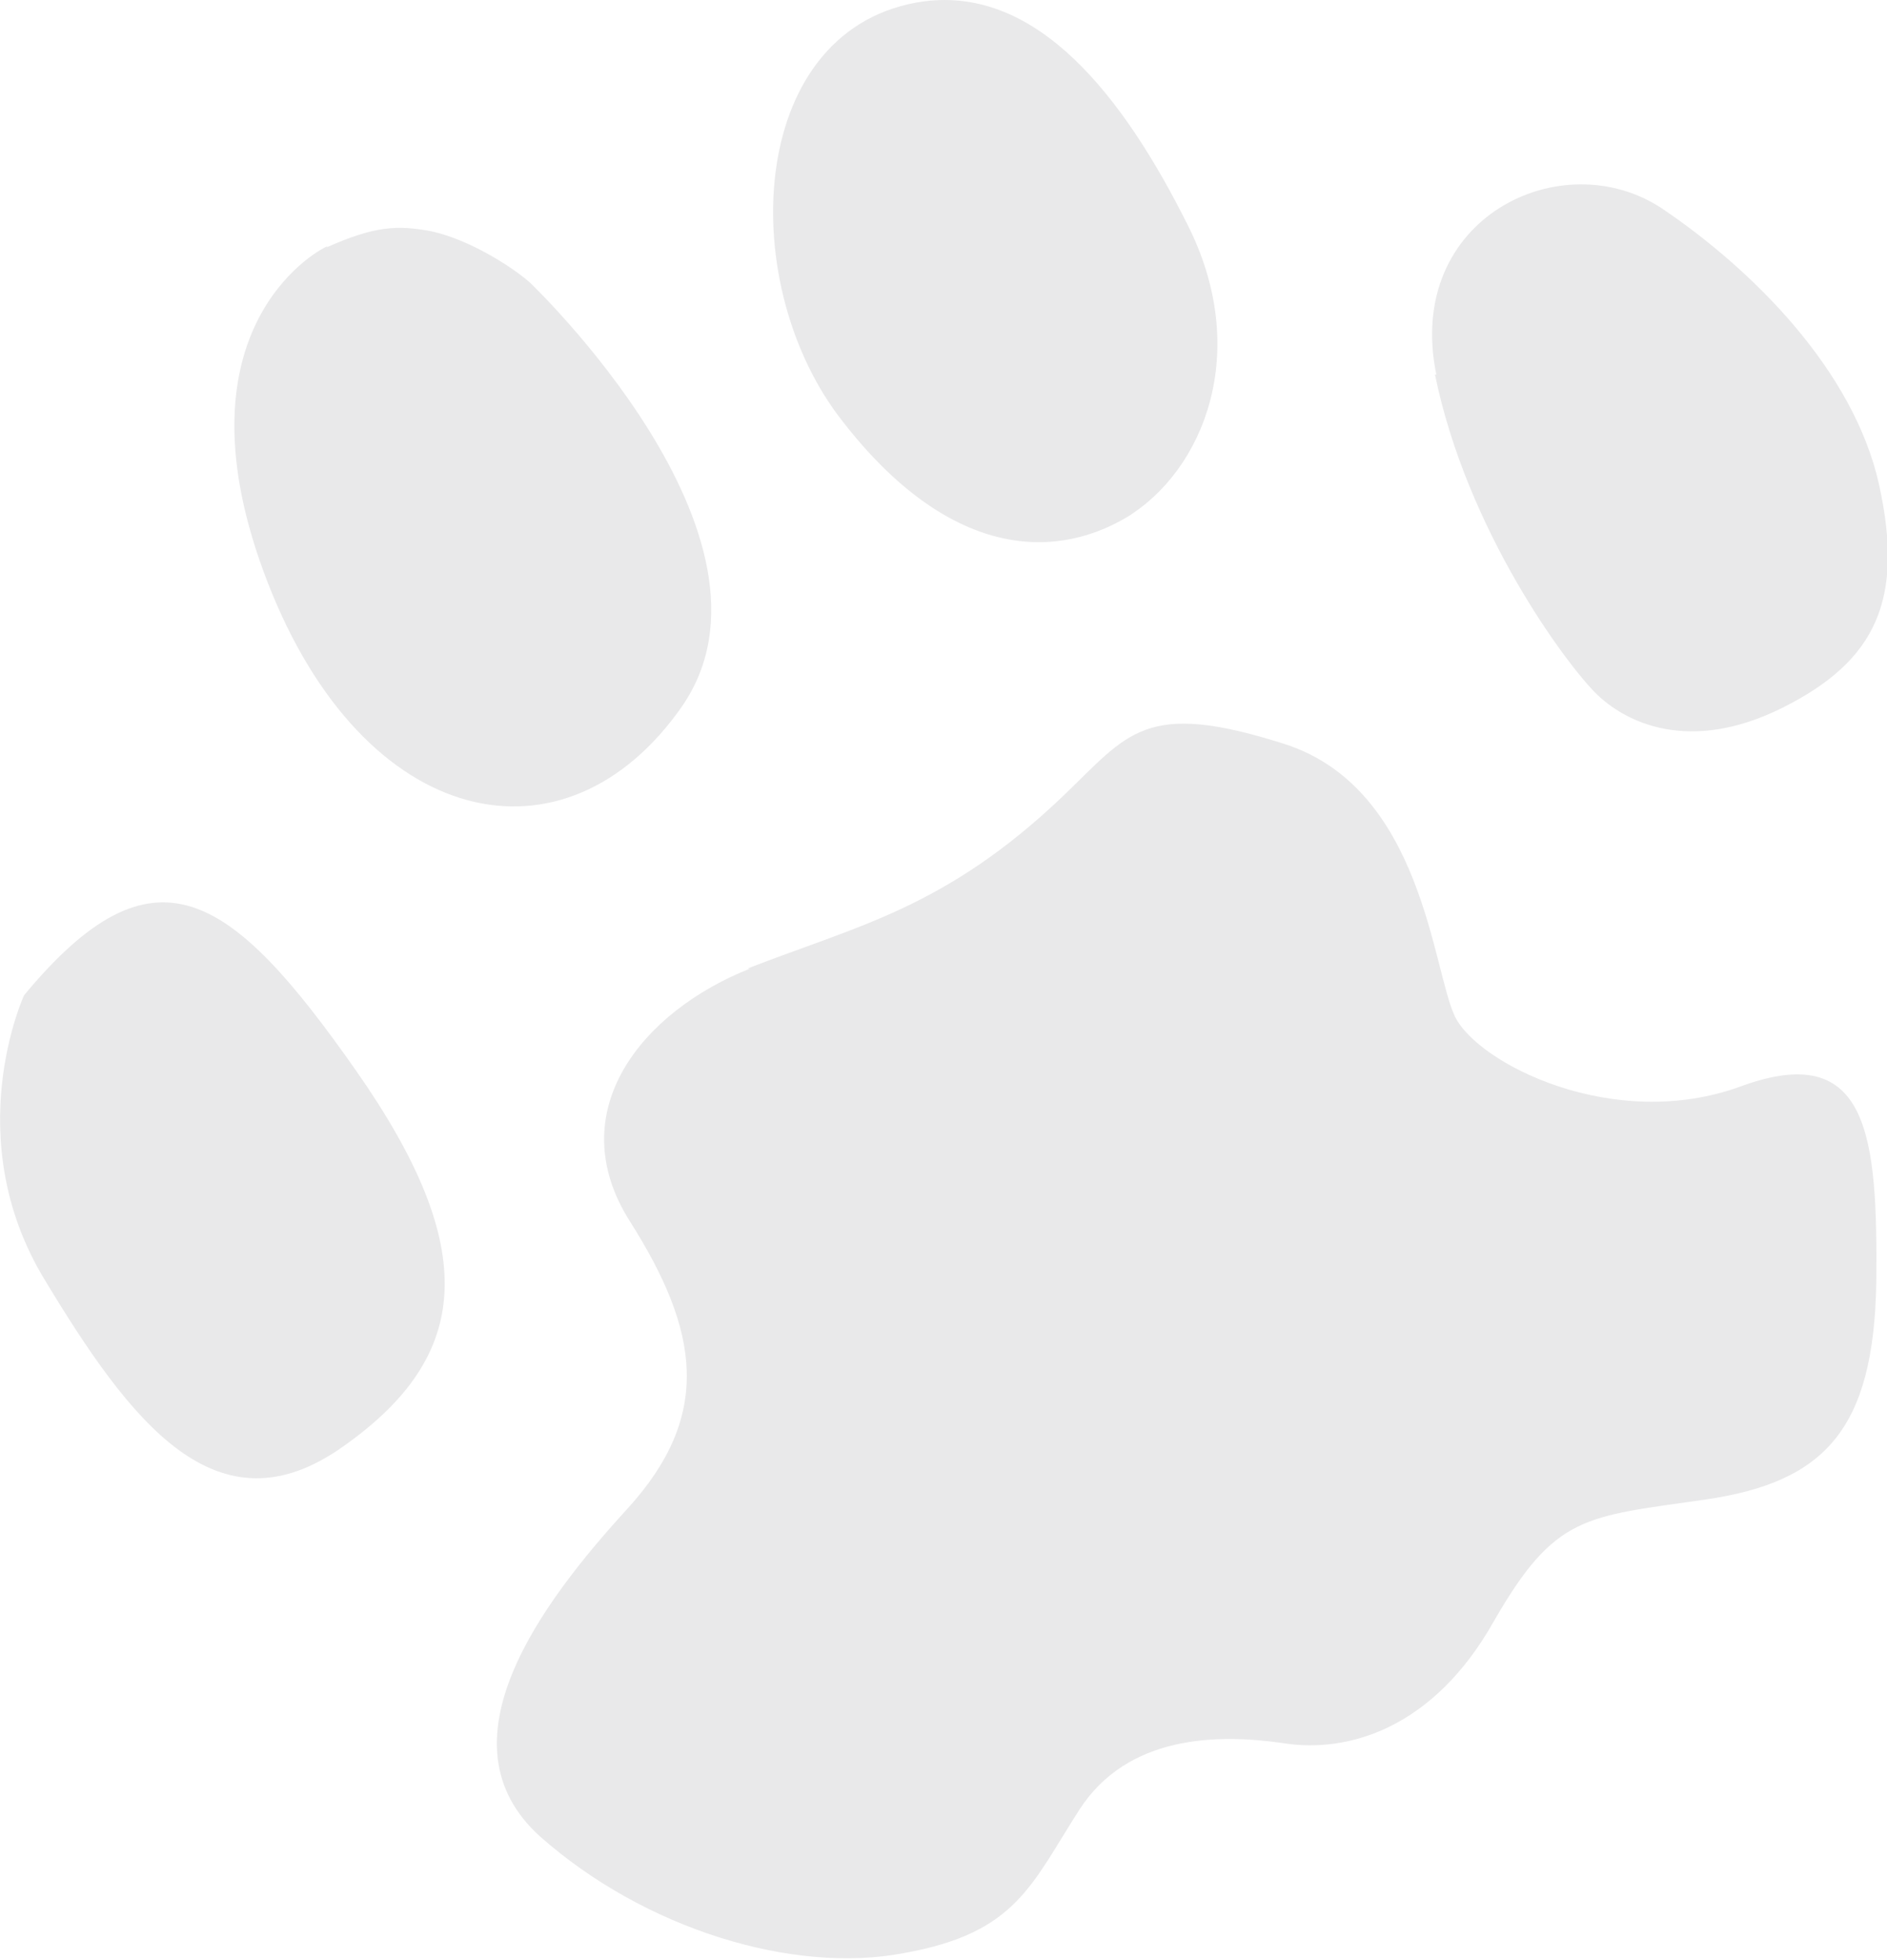<svg xmlns="http://www.w3.org/2000/svg" id="b" viewBox="0 0 141.1 146.5"><defs><style>.d{fill:#e9e9ea;}</style></defs><g id="c"><path class="d" d="M1.8,74.4s-4.9,10.6,1.5,21.2c6.4,10.6,12.9,19.3,22.4,12.5,9.5-6.7,10.3-14.7,.9-28.1-9.4-13.4-15.1-17.3-24.8-5.6"></path><path class="d" d="M24.5,18.4c-1,.4-11.7,6.5-4.5,25.1,7.2,18.6,22.3,21.8,31,9.3,8.7-12.6-11.4-31.7-11.4-31.7-1.5-1.3-4.6-3.2-7.3-3.8-2.6-.5-4.3-.4-7.9,1.2"></path><path class="d" d="M62.7,31.1c7.8,10.3,15.7,11,21.5,7.6,5.8-3.5,9.4-12.4,4.6-21.9C84,7.2,77.6-1,69.1,.1c-13.1,1.8-14.2,20.6-6.4,31"></path><path class="d" d="M107.3,28c2.4,11.7,9.8,21.6,12,23.8,2.2,2.2,7,4.6,14,1.1,7-3.5,9.1-8.1,7.2-16.7-1.9-8.5-9.4-16-16.2-20.6-7.5-5-19.3,.7-16.9,12.4"></path><path class="d" d="M56.1,72.4c-8.1,3.2-14.2,10.7-9,18.9,5.2,8.2,6.2,14.5-.2,21.5-6.4,7-14.3,17.5-6.5,24.5,7.8,6.9,18.9,10.3,27.2,8.7,8.4-1.5,9.5-5.1,13.1-10.7,3.6-5.6,10.3-5.7,15.2-5,4.9,.8,11.3-1.1,15.8-9.1,4.6-8,6.8-7.8,15.8-9.1,9-1.3,12.6-5.3,12.8-16.2,.1-10.9-.5-18.2-10.1-14.7-9.5,3.5-19.7-1.7-21.4-5.2-1.7-3.5-2.4-17.1-12.8-20.4-10.4-3.3-11.6-.8-16.5,3.9-8.8,8.4-15.4,9.7-23.6,12.9"></path></g></svg>
